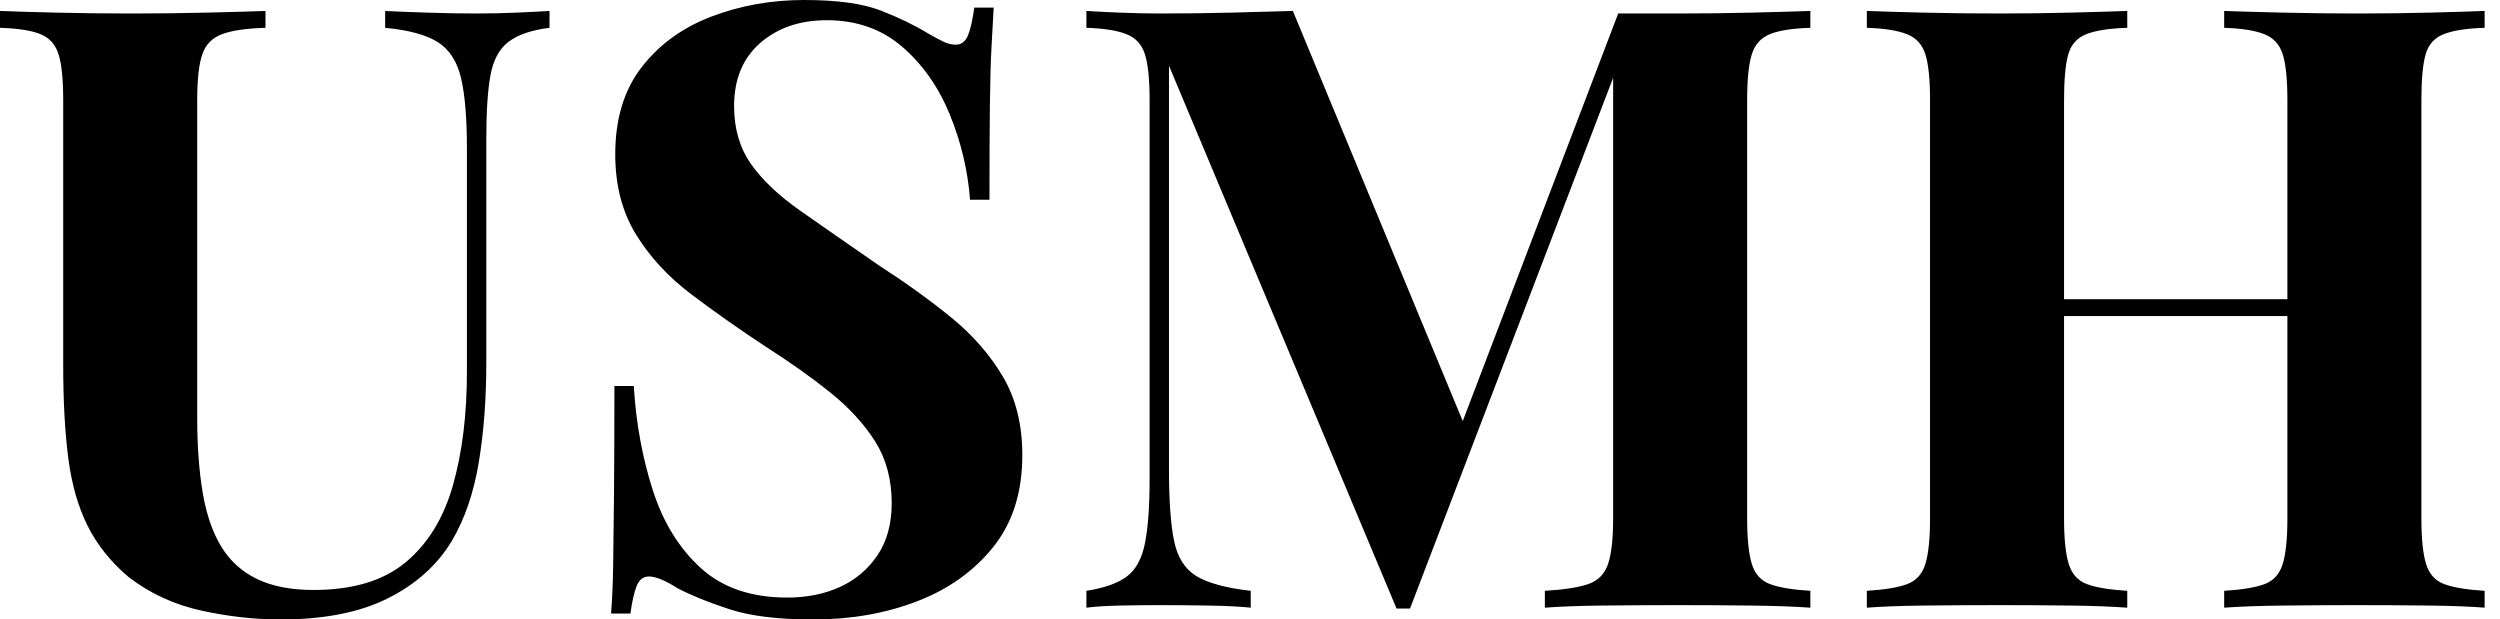 <svg baseProfile="full" height="28" version="1.1" viewBox="0 0 113 28" width="113" xmlns="http://www.w3.org/2000/svg" xmlns:ev="http://www.w3.org/2001/xml-events" xmlns:xlink="http://www.w3.org/1999/xlink"><defs /><g><path d="M25.562 0.495V1.257Q24.343 1.41 23.714 1.886Q23.086 2.362 22.895 3.39Q22.705 4.419 22.705 6.286V16.381Q22.705 18.857 22.362 20.914Q22.019 22.971 21.143 24.457Q20.152 26.095 18.248 27.048Q16.343 28 13.41 28Q11.657 28 9.829 27.6Q8.0 27.2 6.552 26.095Q5.333 25.067 4.686 23.771Q4.038 22.476 3.81 20.705Q3.581 18.933 3.581 16.495V4.533Q3.581 3.124 3.371 2.457Q3.162 1.79 2.552 1.543Q1.943 1.295 0.724 1.257V0.495Q1.676 0.533 3.295 0.571Q4.914 0.61 6.667 0.61Q8.419 0.61 10.038 0.571Q11.657 0.533 12.724 0.495V1.257Q11.429 1.295 10.762 1.543Q10.095 1.79 9.867 2.457Q9.638 3.124 9.638 4.533V18.895Q9.638 20.8 9.886 22.267Q10.133 23.733 10.724 24.705Q11.314 25.676 12.343 26.171Q13.371 26.667 14.895 26.667Q17.562 26.667 19.067 25.41Q20.571 24.152 21.2 21.924Q21.829 19.695 21.829 16.8V6.743Q21.829 4.648 21.562 3.524Q21.295 2.4 20.514 1.905Q19.733 1.41 18.133 1.257V0.495Q18.857 0.533 20.038 0.571Q21.219 0.61 22.248 0.61Q23.162 0.61 24.057 0.571Q24.952 0.533 25.562 0.495Z M37.067 0.0Q39.314 0.0 40.533 0.476Q41.752 0.952 42.629 1.486Q43.086 1.752 43.371 1.886Q43.657 2.019 43.924 2.019Q44.305 2.019 44.476 1.6Q44.648 1.181 44.762 0.343H45.638Q45.6 1.067 45.543 2.076Q45.486 3.086 45.467 4.724Q45.448 6.362 45.448 9.029H44.571Q44.419 7.048 43.657 5.181Q42.895 3.314 41.505 2.114Q40.114 0.914 38.095 0.914Q36.267 0.914 35.086 1.943Q33.905 2.971 33.905 4.8Q33.905 6.324 34.667 7.41Q35.429 8.495 36.895 9.524Q38.362 10.552 40.457 12.0Q42.286 13.181 43.733 14.362Q45.181 15.543 46.057 17.029Q46.933 18.514 46.933 20.571Q46.933 23.086 45.619 24.724Q44.305 26.362 42.171 27.181Q40.038 28 37.486 28Q35.124 28 33.714 27.543Q32.305 27.086 31.352 26.59Q30.514 26.057 30.057 26.057Q29.676 26.057 29.505 26.476Q29.333 26.895 29.219 27.733H28.343Q28.419 26.819 28.438 25.6Q28.457 24.381 28.476 22.419Q28.495 20.457 28.495 17.448H29.371Q29.524 19.962 30.229 22.152Q30.933 24.343 32.4 25.676Q33.867 27.01 36.305 27.01Q37.638 27.01 38.686 26.533Q39.733 26.057 40.381 25.105Q41.029 24.152 41.029 22.743Q41.029 21.143 40.286 19.962Q39.543 18.781 38.267 17.752Q36.99 16.724 35.314 15.657Q33.524 14.476 31.962 13.295Q30.4 12.114 29.467 10.59Q28.533 9.067 28.533 6.971Q28.533 4.571 29.733 3.029Q30.933 1.486 32.895 0.743Q34.857 0.0 37.067 0.0Z M82.552 0.495V1.257Q81.333 1.295 80.724 1.543Q80.114 1.79 79.905 2.457Q79.695 3.124 79.695 4.533V23.429Q79.695 24.8 79.905 25.486Q80.114 26.171 80.724 26.4Q81.333 26.629 82.552 26.705V27.467Q81.486 27.39 79.867 27.371Q78.248 27.352 76.571 27.352Q74.743 27.352 73.143 27.371Q71.543 27.39 70.552 27.467V26.705Q71.848 26.629 72.514 26.4Q73.181 26.171 73.41 25.486Q73.638 24.8 73.638 23.429V2.819H73.905L64.457 27.505H63.848L53.562 2.971V21.219Q53.562 23.314 53.79 24.438Q54.019 25.562 54.8 26.038Q55.581 26.514 57.257 26.705V27.467Q56.533 27.39 55.352 27.371Q54.171 27.352 53.143 27.352Q52.267 27.352 51.352 27.371Q50.438 27.39 49.829 27.467V26.705Q51.048 26.514 51.657 26.057Q52.267 25.6 52.476 24.552Q52.686 23.505 52.686 21.676V4.533Q52.686 3.124 52.476 2.457Q52.267 1.79 51.638 1.543Q51.01 1.295 49.829 1.257V0.495Q50.438 0.533 51.352 0.571Q52.267 0.61 53.143 0.61Q54.781 0.61 56.362 0.571Q57.943 0.533 59.162 0.495L67.162 19.81L66.21 20.686L73.867 0.61Q74.514 0.61 75.2 0.61Q75.886 0.61 76.571 0.61Q78.248 0.61 79.867 0.571Q81.486 0.533 82.552 0.495Z M101.257 27.467V26.705Q102.476 26.629 103.086 26.4Q103.695 26.171 103.905 25.486Q104.114 24.8 104.114 23.429V4.533Q104.114 3.124 103.905 2.457Q103.695 1.79 103.067 1.543Q102.438 1.295 101.257 1.257V0.495Q102.286 0.533 103.943 0.571Q105.6 0.61 107.238 0.61Q108.99 0.61 110.533 0.571Q112.076 0.533 113.029 0.495V1.257Q111.81 1.295 111.181 1.543Q110.552 1.79 110.362 2.457Q110.171 3.124 110.171 4.533V23.429Q110.171 24.8 110.381 25.486Q110.59 26.171 111.2 26.4Q111.81 26.629 113.029 26.705V27.467Q112.076 27.39 110.533 27.371Q108.99 27.352 107.238 27.352Q105.6 27.352 103.943 27.371Q102.286 27.39 101.257 27.467ZM85.105 27.467V26.705Q86.324 26.629 86.933 26.4Q87.543 26.171 87.752 25.486Q87.962 24.8 87.962 23.429V4.533Q87.962 3.124 87.752 2.457Q87.543 1.79 86.914 1.543Q86.286 1.295 85.105 1.257V0.495Q86.095 0.533 87.676 0.571Q89.257 0.61 91.124 0.61Q92.724 0.61 94.286 0.571Q95.848 0.533 96.876 0.495V1.257Q95.657 1.295 95.029 1.543Q94.4 1.79 94.21 2.457Q94.019 3.124 94.019 4.533V23.429Q94.019 24.8 94.229 25.486Q94.438 26.171 95.048 26.4Q95.657 26.629 96.876 26.705V27.467Q95.848 27.39 94.286 27.371Q92.724 27.352 91.124 27.352Q89.257 27.352 87.676 27.371Q86.095 27.39 85.105 27.467ZM91.543 14.286V13.524H106.59V14.286Z " fill="rgb(0,0,0)" transform="translate(-0.724, 0)" /></g></svg>